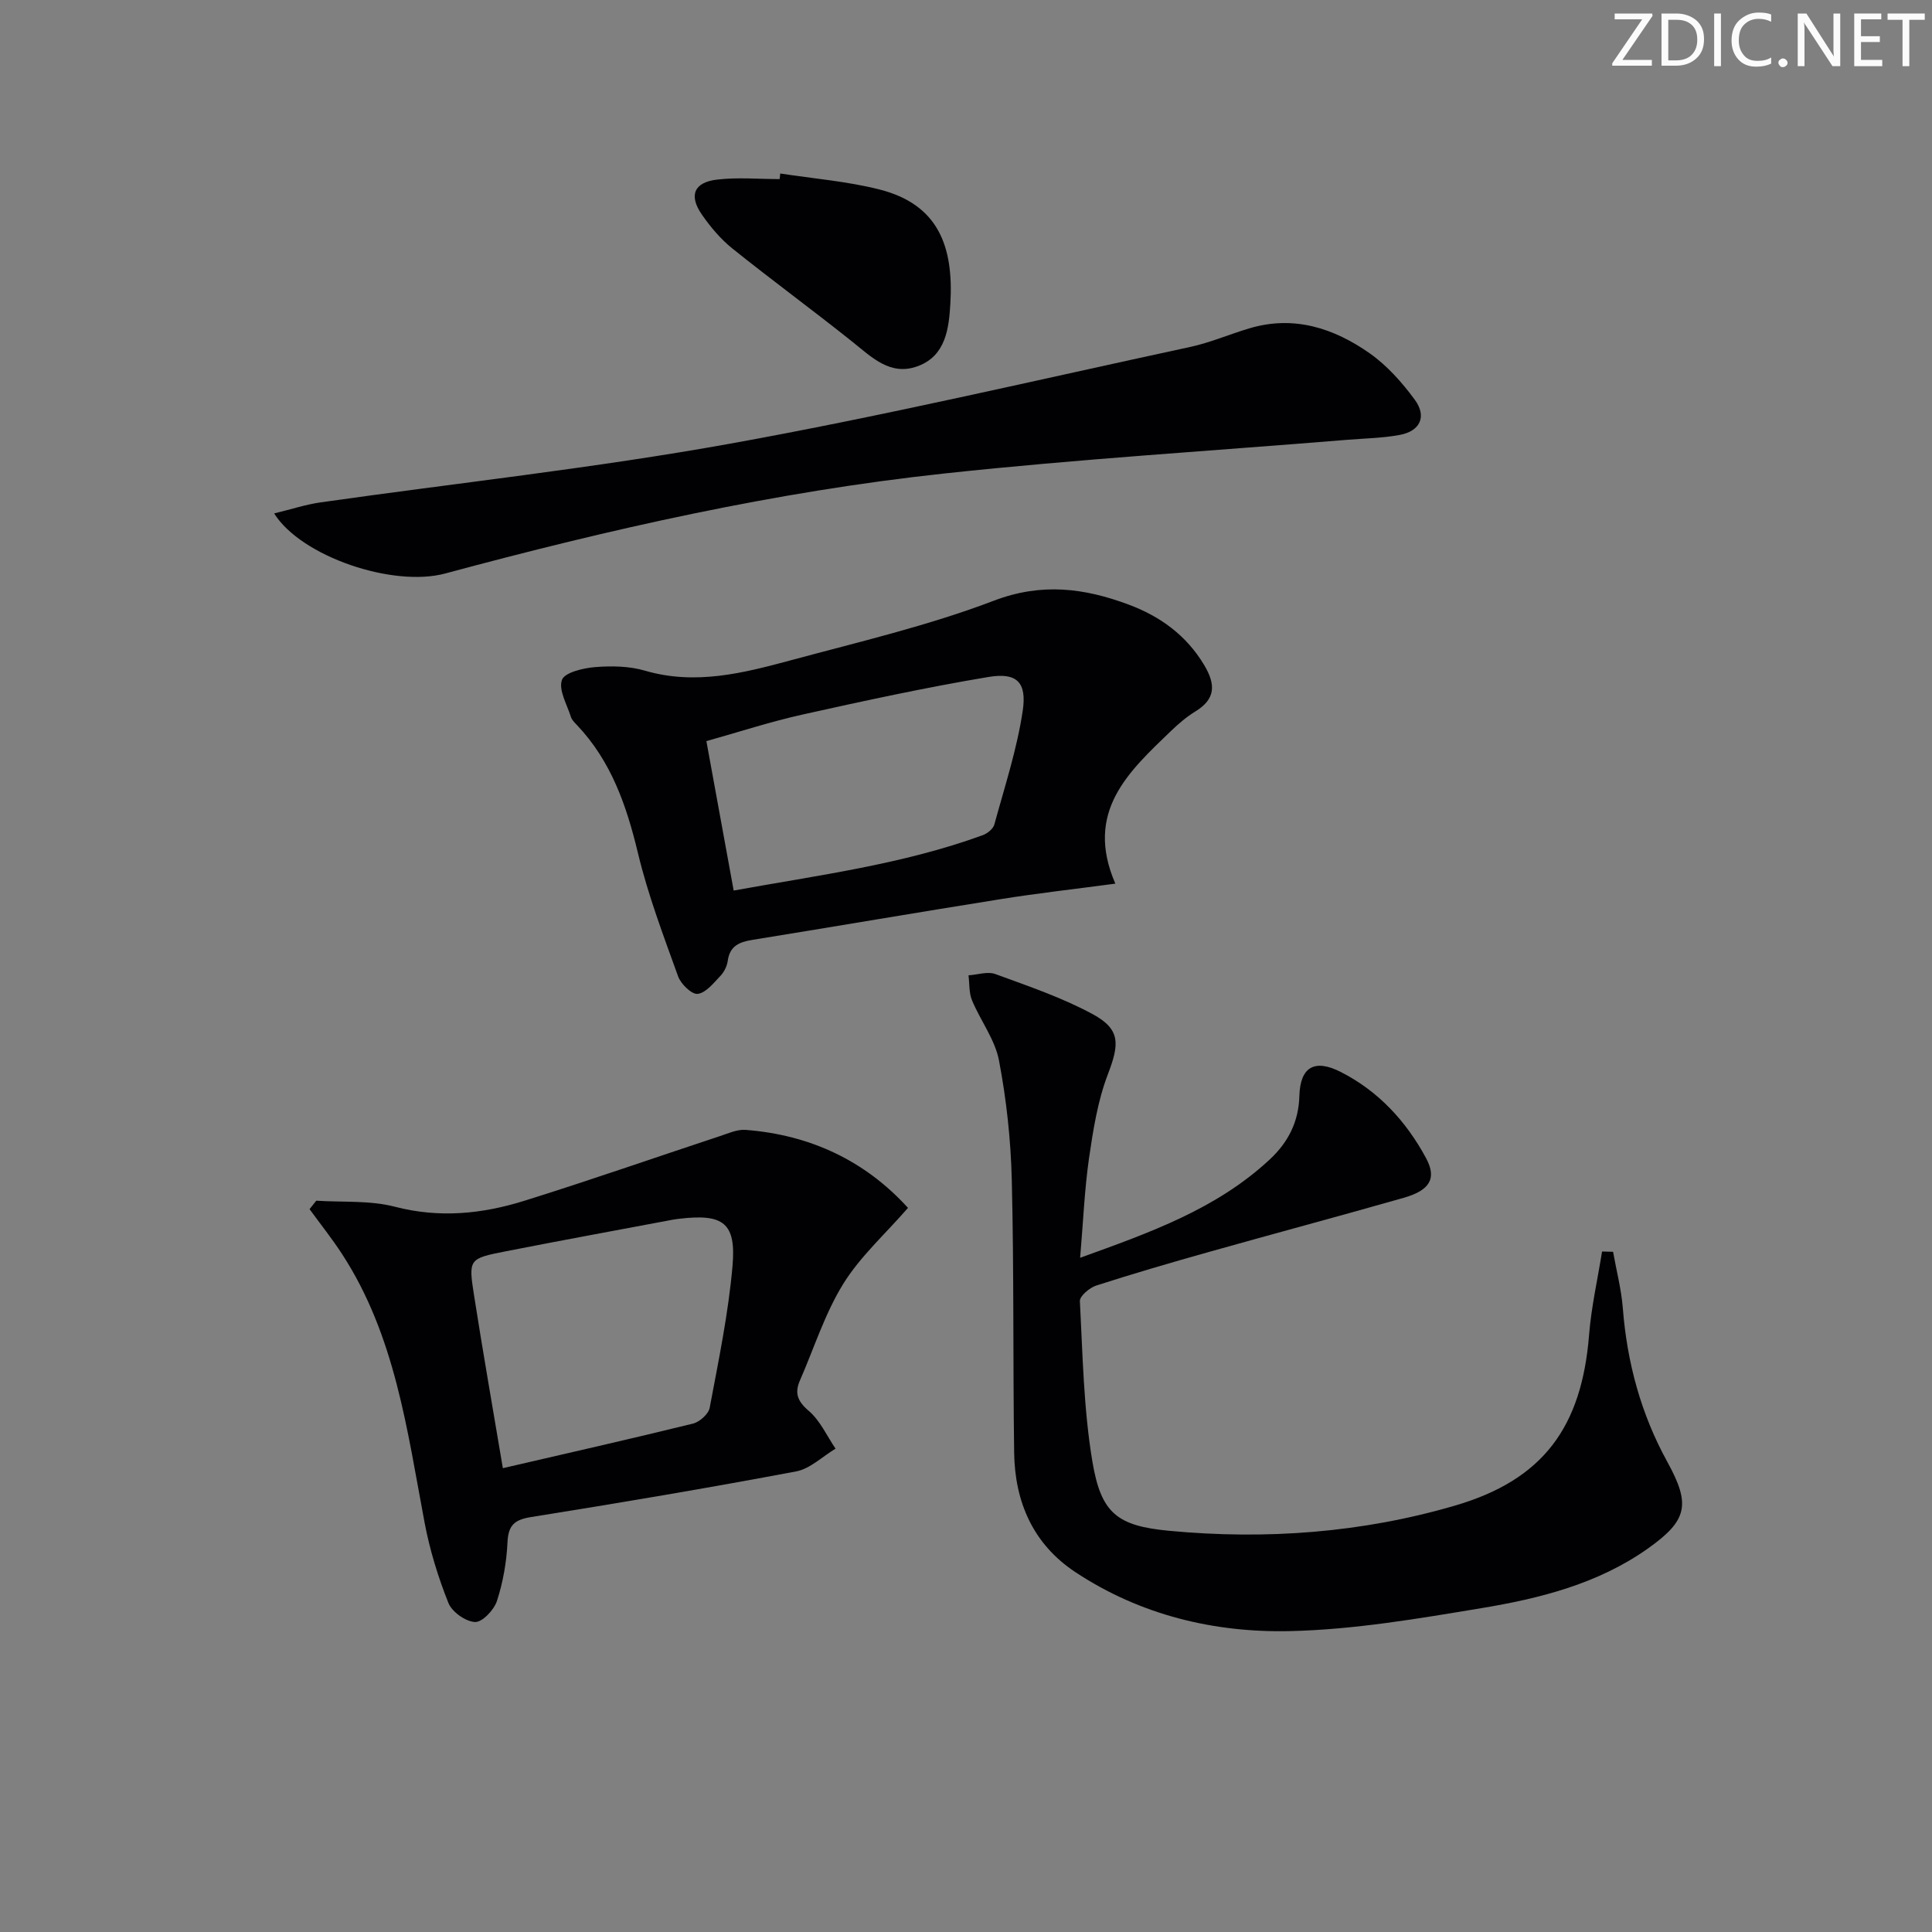 <svg enable-background="new 0 0 400 400" viewBox="0 0 400 400" xmlns="http://www.w3.org/2000/svg"><rect x="0" y="0" width="400" height="400" fill="#808080" stroke="none"/><g fill="#fafbfa"><path d="m342.2 3.2-6.3 9.2h6.1v1.2h-8.2v-.5l6.2-9.1h-5.7v-1.2h7.8v.4z"/><path d="m344 13.7v-10.9h3.1c1.6 0 3 .5 4.1 1.4 1.1 1 1.6 2.2 1.6 3.9s-.5 3-1.6 4-2.5 1.5-4.2 1.5h-3zm1.4-9.6v8.4h1.6c1.4 0 2.5-.4 3.2-1.1.8-.8 1.2-1.8 1.2-3.2s-.4-2.4-1.2-3.1-1.8-1-3.1-1z"/><path d="m356.3 2.8v10.9h-1.4v-10.9z"/><path d="m366.6 13.2c-.8.4-1.8.6-3 .6-1.6 0-2.8-.5-3.7-1.5s-1.4-2.3-1.4-3.9c0-1.7.5-3.2 1.6-4.2s2.4-1.6 4-1.6c1 0 1.9.1 2.6.4v1.5c-.8-.4-1.6-.6-2.6-.6-1.2 0-2.2.4-3 1.2s-1.1 1.9-1.1 3.3c0 1.3.4 2.3 1.1 3.1s1.6 1.1 2.8 1.1c1.1 0 2-.2 2.8-.7v1.3z"/><path d="m368.2 13c0-.3.1-.5.3-.6.2-.2.4-.3.6-.3.3 0 .5.1.7.3s.3.4.3.6-.1.5-.3.6c-.2.2-.4.3-.7.3s-.5-.1-.6-.3c-.2-.2-.3-.4-.3-.6z"/><path d="m381.1 13.7h-1.7l-5.5-8.4c-.2-.2-.3-.5-.4-.7 0 .2.1.8.1 1.5v7.6h-1.4v-10.9h1.8l5.3 8.3c.3.4.4.6.4.8 0-.3-.1-.8-.1-1.6v-7.5h1.4v10.9z"/><path d="m389.7 13.7h-5.8v-10.9h5.6v1.2h-4.2v3.5h3.9v1.2h-3.9v3.7h4.4z"/><path d="m398.4 4.1h-3.1v9.6h-1.4v-9.6h-3.1v-1.3h7.7v1.3z"/></g><path d="m223.63 260.41c14.49-5.23 28.24-10.1 39.24-20.34 3.78-3.52 6-7.73 6.15-13.15.17-6.03 3.14-7.76 8.61-4.96 7.77 3.96 13.52 10.21 17.62 17.82 2.26 4.19.81 6.67-4.65 8.22-13.39 3.82-26.85 7.41-40.26 11.19-7.83 2.2-15.64 4.48-23.38 6.97-1.38.45-3.43 2.18-3.38 3.22.58 11.08.76 22.27 2.58 33.17 1.8 10.78 5.12 13.37 15.94 14.39 20.01 1.88 39.91.41 59.2-5.24 18.26-5.35 26.18-16.31 27.7-35.31.46-5.8 1.77-11.52 2.69-17.28l2.28.06c.69 3.89 1.71 7.76 2.02 11.69.88 11.26 3.75 21.88 9.21 31.8 4.88 8.87 4.2 12.13-4.1 18-10.3 7.27-22.31 10.29-34.45 12.3-13.09 2.17-26.31 4.44-39.51 4.74-15.76.37-31.06-3.32-44.5-12.21-8.71-5.76-12.53-14.48-12.67-24.71-.26-18.83-.03-37.66-.49-56.48-.2-8.27-1.1-16.61-2.65-24.74-.83-4.35-3.84-8.25-5.59-12.47-.64-1.55-.5-3.43-.72-5.16 1.87-.12 3.95-.85 5.56-.26 6.82 2.5 13.79 4.86 20.15 8.3 5.82 3.16 5.53 6.2 3.14 12.46-2.11 5.51-3.05 11.54-3.91 17.42-.93 6.54-1.2 13.18-1.83 20.56z" fill="#010104"/><path d="m65.48 248.59c5.44.36 11.09-.1 16.27 1.25 9.23 2.4 18.09 1.5 26.84-1.24 13.57-4.24 26.99-8.93 40.49-13.39 1.72-.57 3.56-1.41 5.28-1.28 13.44 1.03 24.79 6.42 33.63 16.15-4.76 5.47-9.93 10.1-13.43 15.77-3.79 6.14-6.01 13.25-8.93 19.93-1.16 2.65-.52 4.34 1.83 6.34 2.35 2.01 3.73 5.16 5.53 7.81-2.71 1.62-5.25 4.16-8.16 4.71-18.22 3.43-36.51 6.52-54.82 9.44-3.47.55-4.77 1.65-4.94 5.24-.19 4.08-.92 8.25-2.18 12.13-.6 1.86-3.03 4.43-4.53 4.37-1.95-.08-4.78-2.08-5.52-3.94-2.13-5.34-3.85-10.93-4.92-16.57-3.63-19.22-6.09-38.76-17.11-55.69-2.08-3.2-4.47-6.19-6.72-9.28.46-.58.93-1.16 1.39-1.75zm38.63 55.38c13.63-3.16 26.53-6.07 39.37-9.23 1.37-.34 3.2-1.97 3.45-3.26 1.83-9.75 3.87-19.52 4.73-29.38.78-8.93-1.92-10.83-10.92-9.78-.5.06-.99.12-1.48.21-11.55 2.18-23.12 4.29-34.65 6.56-7.52 1.48-7.64 1.6-6.47 9.06 1.84 11.77 3.9 23.5 5.97 35.82z" fill="#010104"/><path d="m230.92 182.95c-8.52 1.14-16.07 1.98-23.56 3.18-17.21 2.74-34.38 5.68-51.58 8.46-2.71.44-4.69 1.25-5.11 4.35-.15 1.09-.75 2.3-1.51 3.1-1.41 1.48-2.99 3.51-4.71 3.73-1.22.16-3.48-2.03-4.05-3.61-3.03-8.41-6.23-16.83-8.31-25.5-2.37-9.88-5.56-19.12-12.7-26.61-.46-.48-.99-1-1.18-1.6-.81-2.58-2.6-5.57-1.87-7.67.53-1.54 4.38-2.46 6.83-2.66 3.43-.28 7.11-.22 10.38.74 10.41 3.04 20.34.5 30.2-2.16 14.1-3.81 28.42-7.15 42.01-12.33 9.91-3.78 18.75-2.61 27.88.79 6.51 2.42 11.97 6.34 15.67 12.53 2.38 3.98 2.43 7-1.81 9.6-1.83 1.12-3.51 2.56-5.06 4.05-8.75 8.42-17.98 16.72-11.52 31.61zm-79.02 1.43c17.57-3.19 34.97-5.41 51.55-11.46.97-.35 2.17-1.31 2.42-2.22 2.13-7.8 4.68-15.56 5.87-23.51.9-5.97-1.24-8.01-7.09-7.03-12.89 2.15-25.69 4.93-38.45 7.77-6.71 1.49-13.27 3.64-19.95 5.51 1.91 10.48 3.72 20.4 5.65 30.94z" fill="#010104"/><path d="m56.76 106.3c3.63-.88 6.55-1.85 9.56-2.28 28.24-4.02 56.66-7.09 84.71-12.14 31.95-5.75 63.6-13.2 95.35-20.04 4.19-.9 8.19-2.65 12.32-3.87 9.21-2.74 17.49-.02 24.91 5.2 3.59 2.53 6.68 6.02 9.3 9.58 2.56 3.48 1.12 6.52-3.13 7.3-3.57.66-7.26.71-10.89 1.01-27.79 2.28-55.65 3.98-83.37 6.97-35.02 3.77-69.33 11.53-103.32 20.7-10.84 2.93-29.85-3.5-35.44-12.43z" fill="#010104"/><path d="m161.54 35.92c6.85 1.06 13.82 1.61 20.51 3.3 12.14 3.07 15.42 11.66 14.71 23.66-.3 5.07-.92 10.76-6.71 12.92-5.72 2.14-9.59-1.87-13.66-5.11-8.17-6.52-16.61-12.7-24.76-19.24-2.42-1.94-4.52-4.44-6.3-7-2.77-3.98-1.67-6.71 3.15-7.27 4.26-.5 8.62-.1 12.94-.1.04-.4.08-.78.12-1.16z" fill="#010104"/></svg>